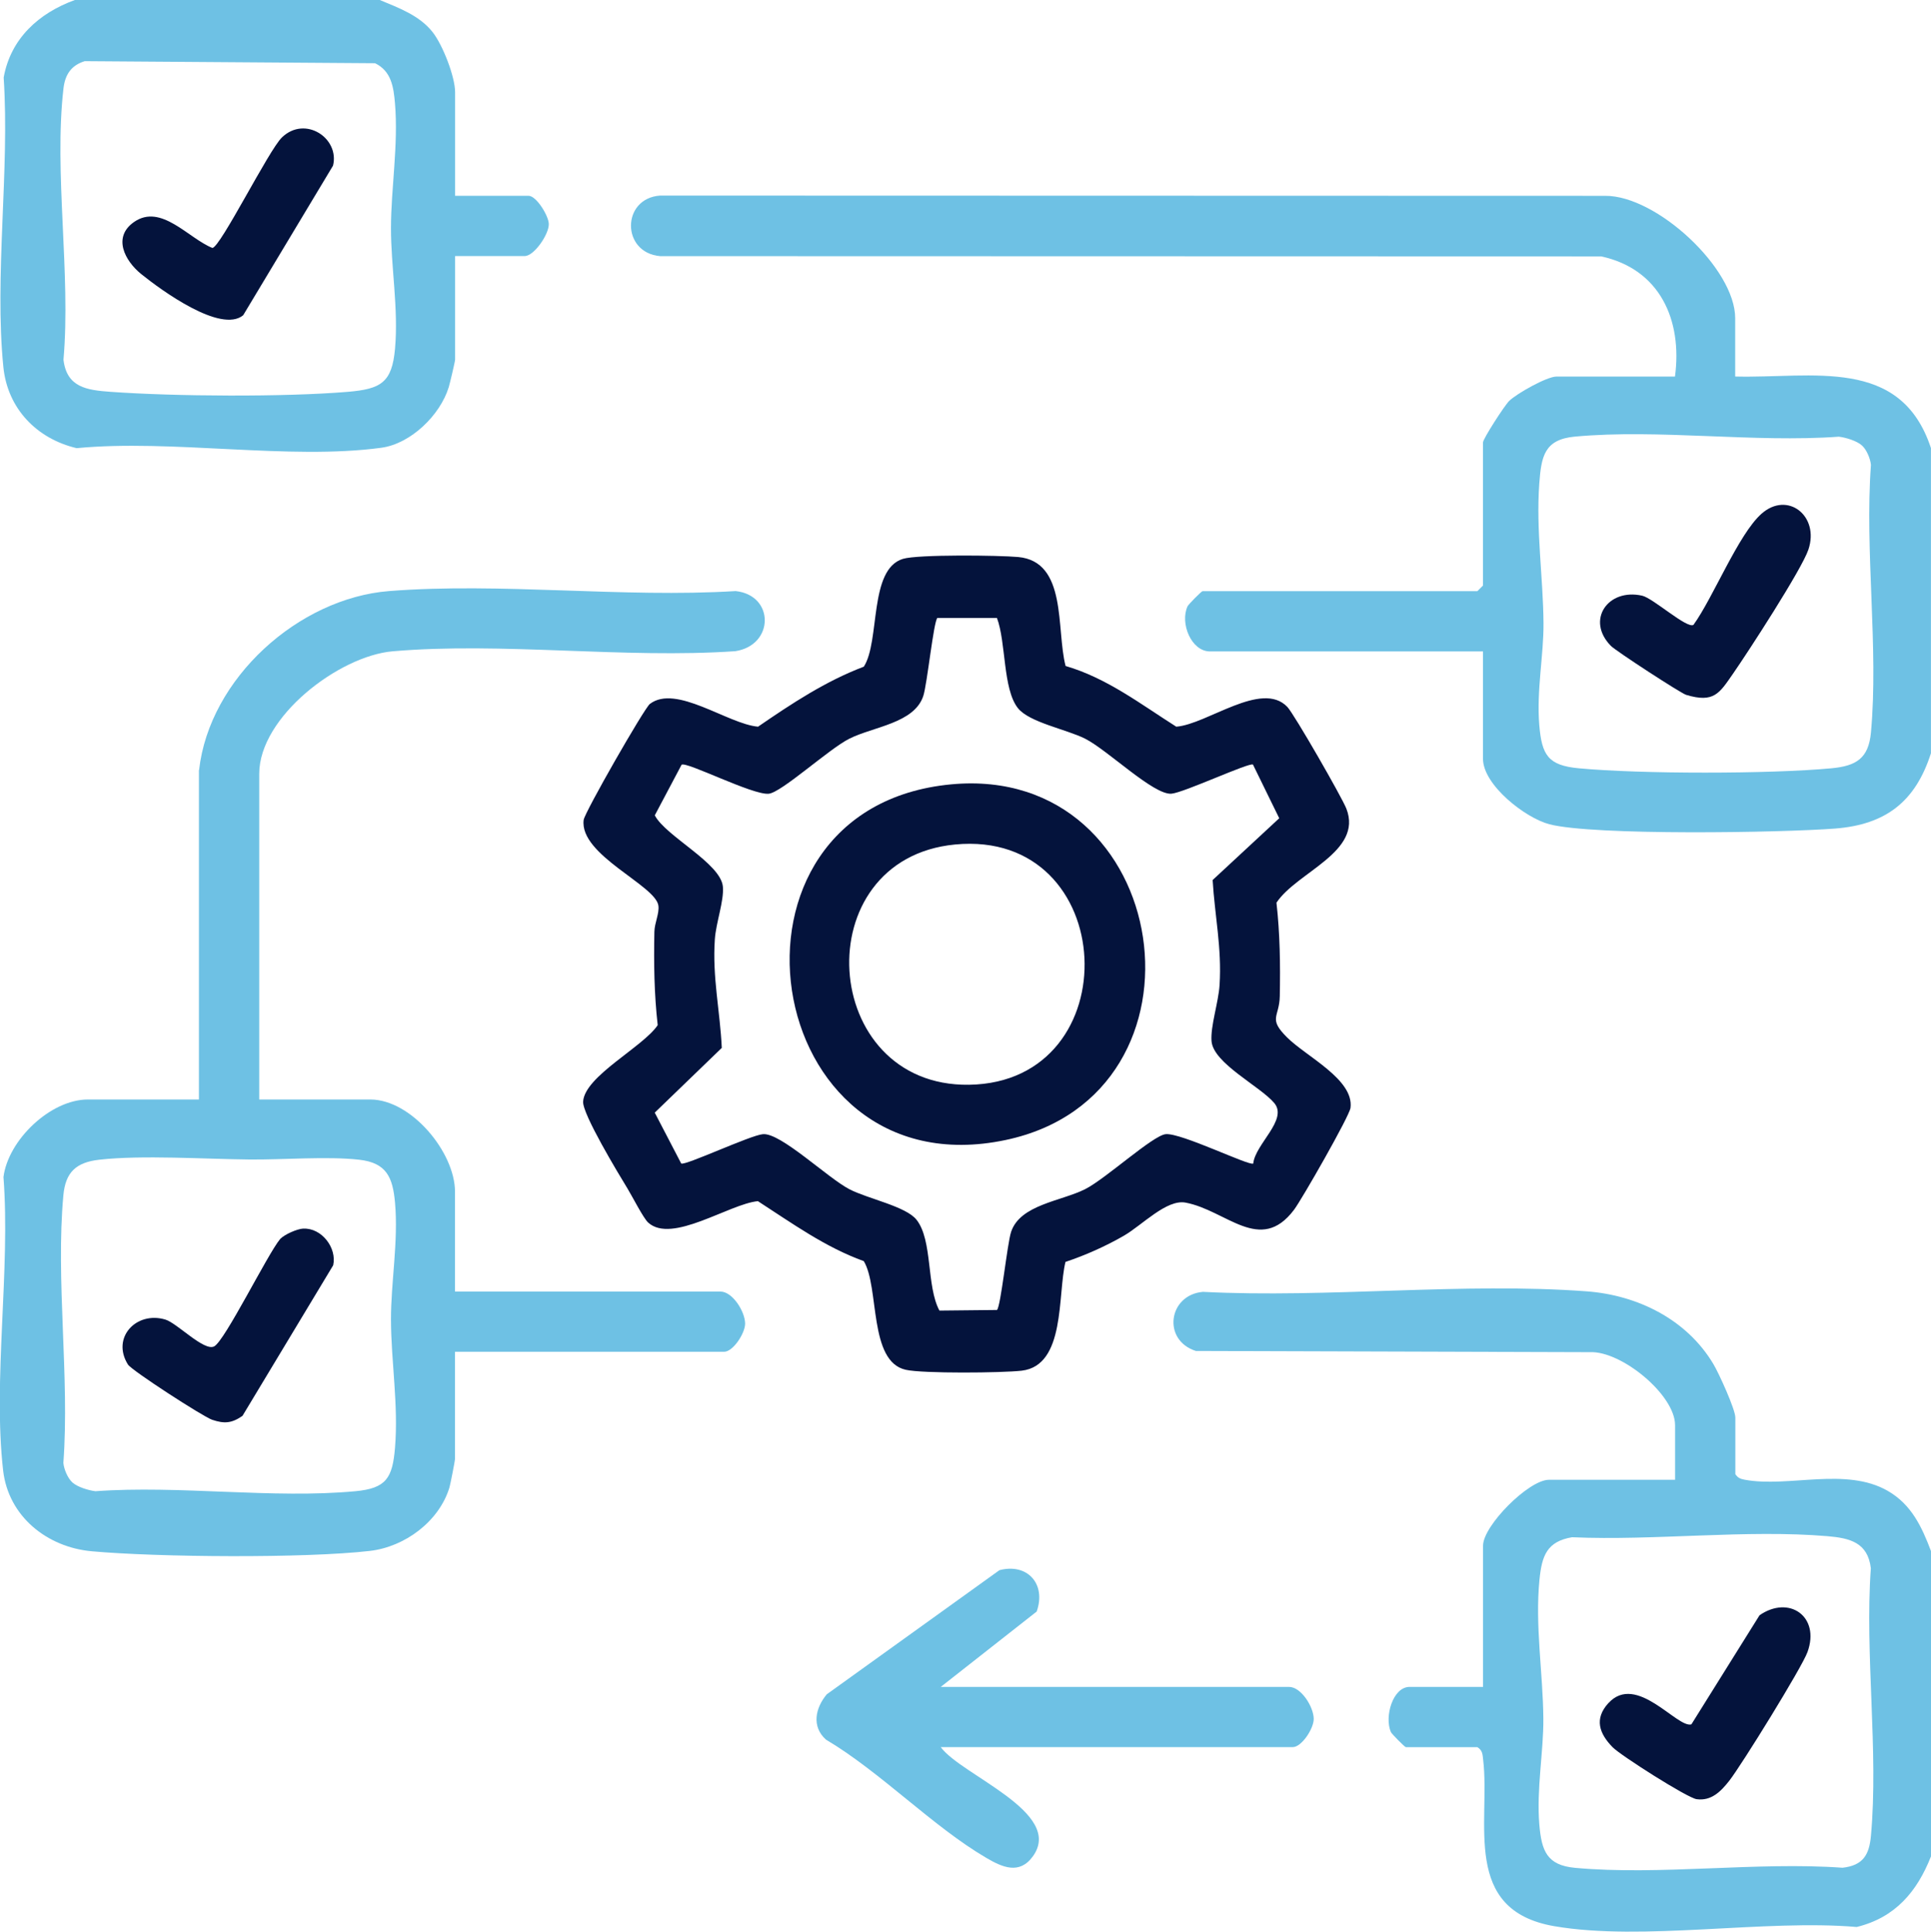 <svg xmlns="http://www.w3.org/2000/svg" id="Capa_2" data-name="Capa 2" viewBox="0 0 383.91 384"><defs><style>      .cls-1 {        fill: #6ec1e4;      }      .cls-2 {        fill: #04133c;      }    </style></defs><g id="Layer_1" data-name="Layer 1"><g><path class="cls-1" d="M383.91,149.71c-3.08,9.63-8.96,14.21-19.06,15-10.52.82-48.06,1.44-56.83-.86-4.8-1.26-13.18-7.81-13.18-13.02v-21.33h-54.27c-3.74,0-6.01-5.62-4.47-8.97.18-.39,2.77-3.01,2.98-3.01h54.64l1.12-1.12v-28.44c0-.72,4.26-7.33,5.21-8.26,1.52-1.48,7.49-4.84,9.38-4.84h23.58c1.5-11.24-3-21.36-14.66-23.89l-187.09-.05c-7.76-.66-7.73-11.49-.03-12.04l187.92.05c10.22-.06,25.83,14.45,25.83,24.32v11.6c15.3.4,32.89-4.09,38.92,14.22v60.63ZM370.2,88.57c-1-.92-3.23-1.6-4.61-1.76-16.88,1.22-35.82-1.55-52.45-.02-6.1.56-6.71,3.89-7.11,9.36-.67,9.25.77,18.64.84,27.73.05,6.32-1.41,13.41-.84,20.24.5,5.98,1.73,8.04,7.86,8.61,12.28,1.15,37.93,1.15,50.21,0,4.94-.46,7.39-1.96,7.87-7.1,1.55-16.87-1.26-36.08,0-53.21-.12-1.26-.86-3.02-1.77-3.85Z"></path><path class="cls-1" d="M383.91,308.4v60.63c-2.78,7.04-7.11,12.16-14.77,14.04-18.26-1.58-42.56,2.87-60.12-.16-18.54-3.19-12.7-20.72-14.14-33.01-.13-1.09-.09-1.92-1.16-2.58h-14.22c-.21,0-2.82-2.65-2.98-3.01-1.32-3.09.41-8.97,3.73-8.97h14.6v-28.07c0-3.97,9.08-13.1,13.1-13.1h25.08v-10.85c0-6.04-10.67-14.8-16.92-14.52l-78.36-.24c-6.73-2.15-5.48-11.15,1.41-11.75,24.82,1.28,51.74-1.94,76.31-.1,10.15.76,19.91,5.6,25.19,14.48,1.08,1.81,4.35,8.97,4.35,10.62v11.23c.47.74,1.03.97,1.87,1.12,8.77,1.61,20.1-2.6,28.46,2.23,4.7,2.71,6.75,7.14,8.59,12ZM312.6,305.58c-5.07.84-6.06,3.7-6.53,8.44-.91,9.15.7,18.63.77,27.65.05,6.56-1.39,13.99-.8,21.02.44,5.25,1.5,8.1,7.1,8.62,16.86,1.55,36.08-1.25,53.2-.02,4.07-.47,5.29-2.57,5.63-6.34,1.54-16.88-1.24-36.06-.02-53.2-.6-5.1-4.15-5.99-8.6-6.37-16.15-1.37-34.38.93-50.75.21Z"></path><path class="cls-1" d="M75.51,0c3.73,1.56,7.85,3.04,10.48,6.36,2.01,2.53,4.49,8.87,4.49,11.98v20.58h14.6c1.57,0,4,4,4.03,5.6.05,2.06-2.94,6.38-4.78,6.38h-13.85v20.58c0,.36-1.03,4.72-1.26,5.48-1.7,5.55-7.52,11.24-13.4,12.05-18.31,2.49-41.72-1.74-60.58.08-7.93-1.87-13.74-7.86-14.57-16.12-1.82-18.11,1.28-39.14.06-57.56C2.12,7.65,7.72,2.6,14.88,0h60.63ZM16.91,12.14c-2.74.82-3.97,2.67-4.29,5.44-1.93,16.64,1.49,36.89,0,53.93.65,5.53,4.69,6.04,9.34,6.38,12.71.92,34.61,1.06,47.22,0,6.56-.56,8.76-1.83,9.36-8.6.7-7.99-.82-16.22-.81-24.02s1.49-16.51.8-24.69c-.28-3.3-.73-6.44-3.96-8.01l-57.66-.41Z"></path><path class="cls-2" d="M211.85,132.39c8.22,2.4,14.92,7.58,22.01,12.07,6.16-.48,16.98-9.28,22.08-3.93,1.35,1.41,10.88,18,11.74,20.23,3.34,8.62-9.86,12.57-13.9,18.69.7,6.16.78,12.37.66,18.57-.08,4.25-2.4,4.38,1.45,8.21s13.34,8.36,12.61,14.01c-.21,1.64-9.68,18.21-11.24,20.27-6.71,8.89-13.42.09-21.55-1.44-3.78-.71-8.62,4.47-12.25,6.57s-7.66,3.89-11.63,5.22c-1.6,6.54.06,20.59-8.7,21.62-3.87.45-19.67.59-23.06-.18-7.43-1.66-5.19-16.39-8.34-21.6-7.71-2.79-14.24-7.52-21.05-11.92-5.7.54-17.1,8.56-21.82,4.25-.96-.88-3.15-5.19-4.1-6.75-1.8-2.95-8.99-14.82-8.83-17.3.32-5.06,11.91-10.84,14.83-15.19-.7-6.16-.79-12.37-.66-18.57.04-1.77,1-3.61.8-5.17-.52-4.07-15.77-10.08-14.86-17.06.19-1.5,12.04-22.19,13.16-23.05,5.21-3.99,15.46,3.98,21.51,4.52,6.67-4.58,13.4-9.04,21.03-11.93,3.28-5.1.94-19.34,7.77-21.43,2.99-.91,19.07-.72,22.91-.37,9.82.9,7.53,14.35,9.43,21.64ZM198.2,122.84h-11.83c-.76.65-2.03,13.16-2.81,15.52-1.8,5.43-9.93,6.09-14.71,8.49-4.06,2.04-13.48,10.7-16.03,10.94-3.19.3-16.34-6.46-17.31-5.77l-5.33,10.06c2.13,4.14,13.14,9.51,13.54,14.19.24,2.84-1.37,7.12-1.6,10.45-.52,7.52,1.04,14.29,1.38,21.59l-13.33,12.87,5.26,10.11c.69.52,13.74-5.62,16.26-5.83,3.53-.3,12.81,8.67,17.17,10.94,3.67,1.91,11.27,3.4,13.37,6.09,3.23,4.12,1.92,13.17,4.54,18.04l11.44-.12c.76-.65,2.03-13.16,2.81-15.52,1.8-5.43,9.93-6.09,14.71-8.49,4.06-2.04,13.48-10.7,16.03-10.94,3.07-.29,16.66,6.39,17.4,5.84.41-3.9,6.97-8.71,4.18-12.03s-12.11-7.88-12.47-12.29c-.24-2.97,1.39-7.75,1.6-11.2.46-7.34-.96-13.75-1.38-20.84l13.24-12.28-5.22-10.67c-.7-.49-13.72,5.58-16.21,5.79-3.54.3-12.67-8.67-17.17-10.94-3.73-1.87-11.13-3.23-13.37-6.09-3.01-3.84-2.32-13.09-4.16-17.92Z"></path><path class="cls-1" d="M39.58,153.08c2.05-18.23,19.78-34.16,37.77-35.58,22.13-1.75,46.53,1.38,68.91,0,7.76.84,7.7,10.76-.07,11.95-22.02,1.52-46.36-1.85-68.1.02-10.7.92-26.55,13.04-26.55,24.35v64.75h22.08c8.14,0,16.84,10.5,16.84,18.34v19.84h52.77c2.4,0,4.89,3.96,4.91,6.36.01,1.95-2.42,5.61-4.16,5.61h-53.52v21.33c0,.31-.92,5.05-1.1,5.64-2.07,6.79-8.89,11.82-15.83,12.62-12.85,1.49-42.2,1.26-55.3.07-8.83-.8-16.56-6.89-17.61-16.08-2.05-18.05,1.48-39.87.07-58.32.94-7.38,9.37-15.41,16.78-15.41h22.08v-65.5ZM14.37,294.68c1,.92,3.23,1.6,4.61,1.76,16.63-1.21,35.32,1.54,51.69,0,6.13-.57,7.36-2.64,7.86-8.61.71-8.47-.77-17.12-.8-25.44-.03-7.3,1.49-15.58.81-23.27-.45-5.09-1.69-7.97-7.14-8.58-6.38-.71-15.02.02-21.74-.04-8.86-.08-21.4-.92-29.91.04-4.64.52-6.73,2.5-7.15,7.07-1.55,16.87,1.26,36.08,0,53.21.12,1.26.86,3.02,1.77,3.85Z"></path><path class="cls-1" d="M187.04,347.32c4.13,5.62,24.58,12.99,18.32,21.69-2.68,3.73-6.1,2.18-9.27.32-10.64-6.22-21.03-17.08-31.88-23.51-2.91-2.61-2.1-6.31.17-9.01l34.32-24.67c5.51-1.46,9.36,2.7,7.41,8.22l-19.07,14.98h69.24c2.4,0,4.89,3.96,4.91,6.36.01,1.95-2.42,5.61-4.16,5.61h-69.99Z"></path><path class="cls-2" d="M336.69,124.21c3.91-5.4,8.91-17.98,13.51-22.07,5.18-4.61,11.58.41,9.34,7.1-1.32,3.95-12.01,20.39-14.99,24.68-2.7,3.88-3.77,5.89-9.33,4.21-1.07-.33-13.97-8.72-14.96-9.74-5.01-5.11-.58-11.51,6.23-9.97,2.17.49,8.95,6.65,10.2,5.79Z"></path><path class="cls-2" d="M319.77,338.57c5.59-6.11,13.68,5.04,16.5,4.22l13.55-21.69c5.85-4.06,12.1.21,9.54,7.3-1.12,3.1-13.15,22.53-15.56,25.6-1.68,2.14-3.58,4.06-6.49,3.66-1.84-.25-15.08-8.68-16.69-10.32-2.66-2.71-3.72-5.64-.85-8.78Z"></path><path class="cls-2" d="M48.36,62.66c-4.47,3.7-16.36-5.02-20.25-8.15-3.32-2.67-5.77-7.38-1.46-10.38,5.39-3.75,10.82,3.27,15.58,5.16,1.59-.13,11.21-19.47,13.83-21.98,4.61-4.42,11.5.16,10.15,5.62l-17.85,29.72Z"></path><path class="cls-2" d="M189.13,155.92c44.15-4.13,53.86,61.6,10.82,70.7-49.2,10.4-60.53-66.05-10.82-70.7ZM189.87,167.88c-29.88,2.88-27.01,48.18,2.78,47.76,32.11-.46,30.02-50.92-2.78-47.76Z"></path><path class="cls-2" d="M60.28,244.24c3.67-.19,6.74,3.84,5.96,7.29l-18.03,29.93c-2.16,1.5-3.63,1.58-6.03.78-1.81-.61-16.01-9.81-16.74-10.98-3.36-5.37,1.69-10.67,7.44-8.94,2.33.7,7.7,6.37,9.7,5.33,2.14-1.11,10.61-18.34,13.13-21.36.9-.92,3.35-1.99,4.57-2.06Z"></path></g></g></svg>